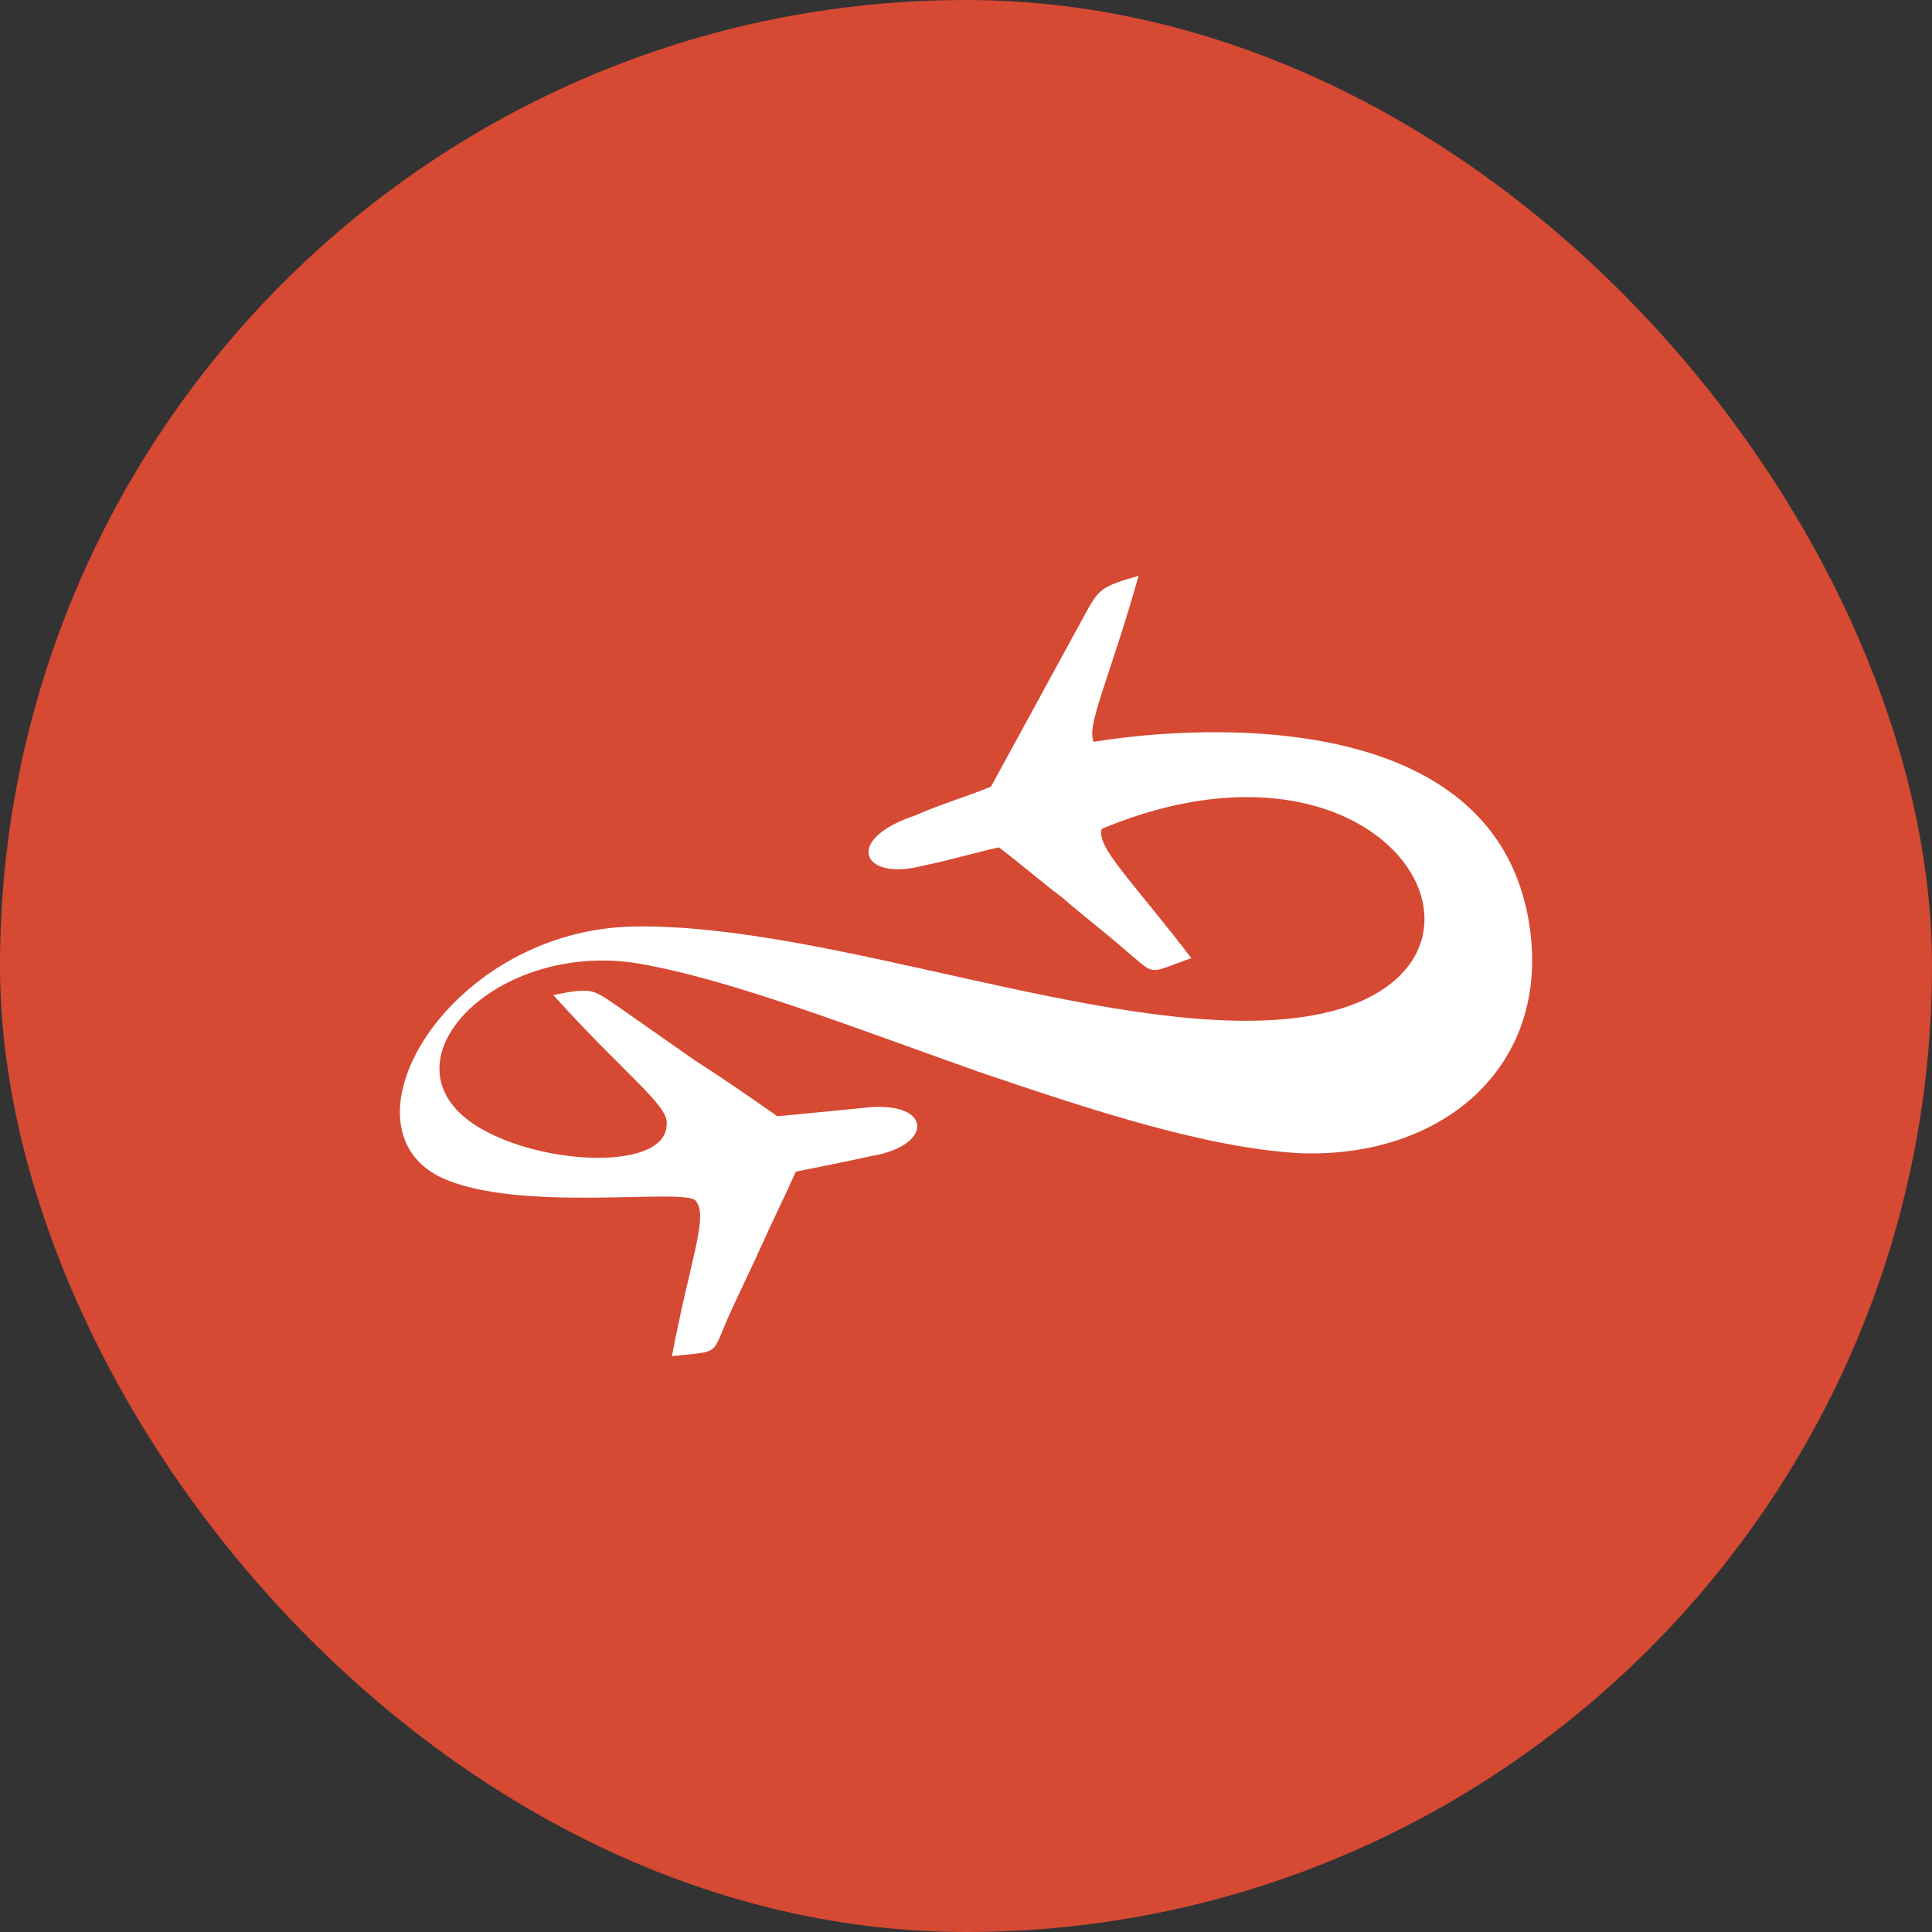 <svg width="54" height="54" viewBox="0 0 54 54" fill="none" xmlns="http://www.w3.org/2000/svg">
<rect x="0" y="0" width="54" height="54" fill="#333333" stroke="none"/>
<rect width="54" height="54" rx="27" fill="#D64933"/>
<path fill-rule="evenodd" clip-rule="evenodd" d="M42.804 26.337C42.141 18.599 30.571 20.736 30.571 20.736C30.35 20.294 31.013 18.968 31.824 16.094C30.792 16.389 30.718 16.462 30.35 17.125C29.908 17.936 29.466 18.747 29.024 19.557C28.581 20.368 28.139 21.178 27.697 21.989C26.96 22.284 26.223 22.505 25.56 22.8C23.57 23.463 24.086 24.642 25.781 24.2C26.518 24.052 27.255 23.831 27.918 23.684C28.508 24.126 29.097 24.642 29.687 25.084C30.276 25.6 30.866 26.042 31.455 26.558C32.34 27.295 32.045 27.221 33.298 26.779C31.603 24.568 30.645 23.684 30.792 23.168C39.267 19.631 43.32 27.737 36.024 28.474C30.866 28.99 23.202 25.821 17.749 25.895C12.591 25.968 9.348 31.422 12.296 32.895C14.433 33.927 19.149 33.19 19.444 33.559C19.812 34.001 19.296 35.18 18.78 37.906C20.107 37.759 19.886 37.906 20.328 36.875C20.623 36.211 20.991 35.474 21.286 34.811C21.581 34.148 21.949 33.411 22.244 32.748C22.981 32.6 23.718 32.453 24.381 32.306C26.15 32.011 26.076 30.685 24.013 30.979C23.276 31.053 22.465 31.127 21.728 31.2C20.991 30.685 20.254 30.169 19.444 29.653C18.707 29.137 17.97 28.621 17.233 28.105C16.57 27.663 16.57 27.59 15.464 27.811C17.454 30.021 18.707 30.906 18.633 31.422C18.633 32.674 15.464 32.6 13.622 31.642C10.306 29.948 13.696 26.263 17.823 26.926C20.402 27.369 23.791 28.695 27.329 29.948C30.571 31.053 33.74 32.085 36.319 32.232C40.151 32.379 43.099 30.021 42.804 26.337Z" fill="white"/>
</svg>
